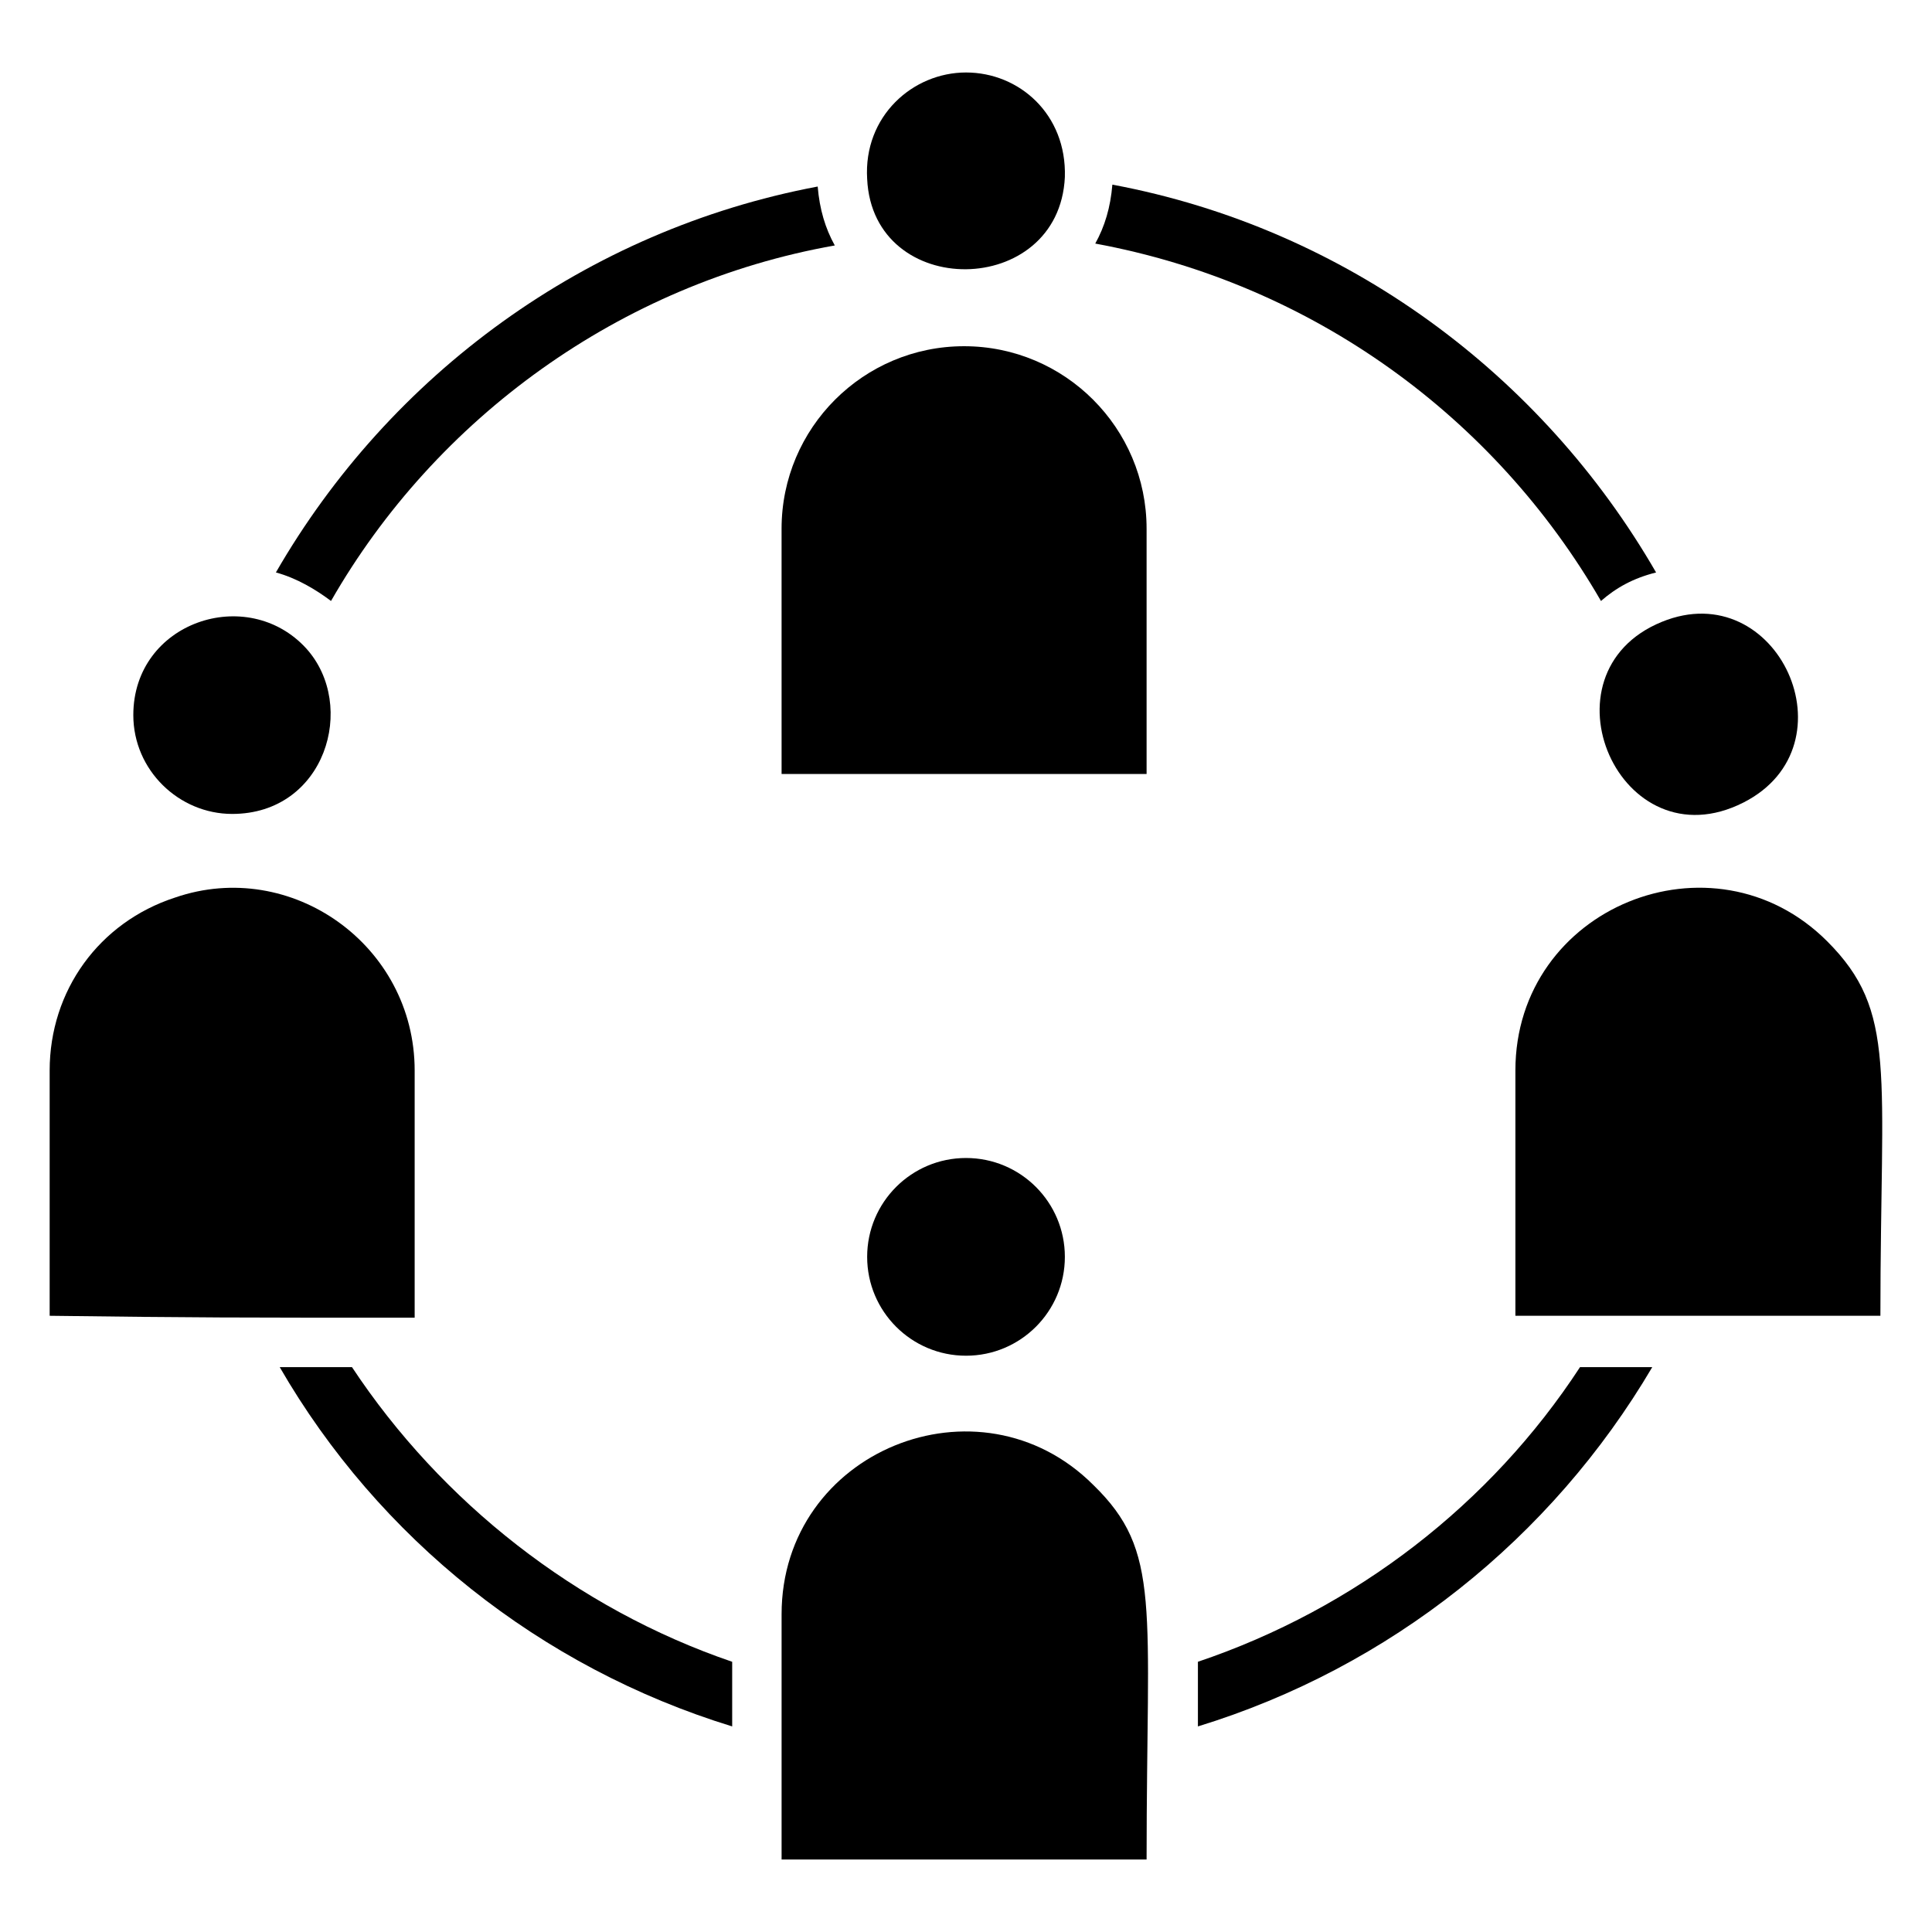 <?xml version="1.0" encoding="UTF-8"?>
<!-- Uploaded to: ICON Repo, www.iconrepo.com, Generator: ICON Repo Mixer Tools -->
<svg fill="#000000" width="800px" height="800px" version="1.1" viewBox="144 144 512 512" xmlns="http://www.w3.org/2000/svg">
 <g>
  <path d="m237.27 506.3h-19.145c26.199 45.344 69.023 79.602 119.91 95.219v-17.129c-41.312-14.105-77.086-42.316-100.76-78.09z"/>
  <path d="m568.27 303.27c4.031-3.527 8.566-6.047 14.609-7.559-30.23-52.395-82.121-91.191-144.09-102.78-0.504 6.047-2.016 11.082-4.535 15.617 57.438 10.586 105.8 45.852 134.02 94.719z"/>
  <path d="m365.23 209.05c-2.519-4.535-4.031-9.574-4.535-15.617-61.461 11.586-113.36 49.875-143.58 102.27 5.543 1.512 10.578 4.535 14.609 7.559 27.711-48.367 76.578-84.137 133.51-94.215z"/>
  <path d="m461.46 584.39v17.129c50.883-15.617 93.707-49.879 120.41-95.219h-19.145c-23.68 36.273-59.449 63.98-101.27 78.09z"/>
  <path d="m606.05 356.67c29.727-15.113 9.07-60.457-21.664-47.863-33.25 13.602-11.082 64.488 21.664 47.863z"/>
  <path d="m426.2 190.92c0.504-16.625-12.09-27.711-26.195-27.711s-27.207 11.586-26.199 28.215c1.512 32.242 50.883 31.738 52.395-0.504z"/>
  <path d="m351.13 349.11h96.73v-64.992c0-26.703-21.664-48.367-48.367-48.367-26.703 0-48.367 21.664-48.367 48.367z"/>
  <path d="m205.53 359.7c24.688 0 33.25-28.719 19.648-43.832-15.617-17.129-45.848-7.055-45.848 17.633 0 14.609 12.094 26.199 26.199 26.199z"/>
  <path d="m253.89 493.2v-65.496c0-33.25-32.746-56.426-63.48-45.848-20.152 6.551-33.25 24.688-33.25 45.848v64.992c39.297 0.504 48.867 0.504 96.73 0.504z"/>
  <path d="m351.13 571.8v64.992h96.73c0-67.512 4.031-81.617-14.105-99.25-30.23-30.23-82.625-9.07-82.625 34.258z"/>
  <path d="m426.2 477.08c0 14.469-11.727 26.199-26.195 26.199s-26.199-11.73-26.199-26.199 11.73-26.199 26.199-26.199 26.195 11.73 26.195 26.199"/>
  <path d="m628.22 393.45c-30.23-30.23-82.625-9.07-82.625 34.258v64.992h96.73c0.004-64.992 4.535-80.609-14.105-99.25z"/>
 </g>
</svg>